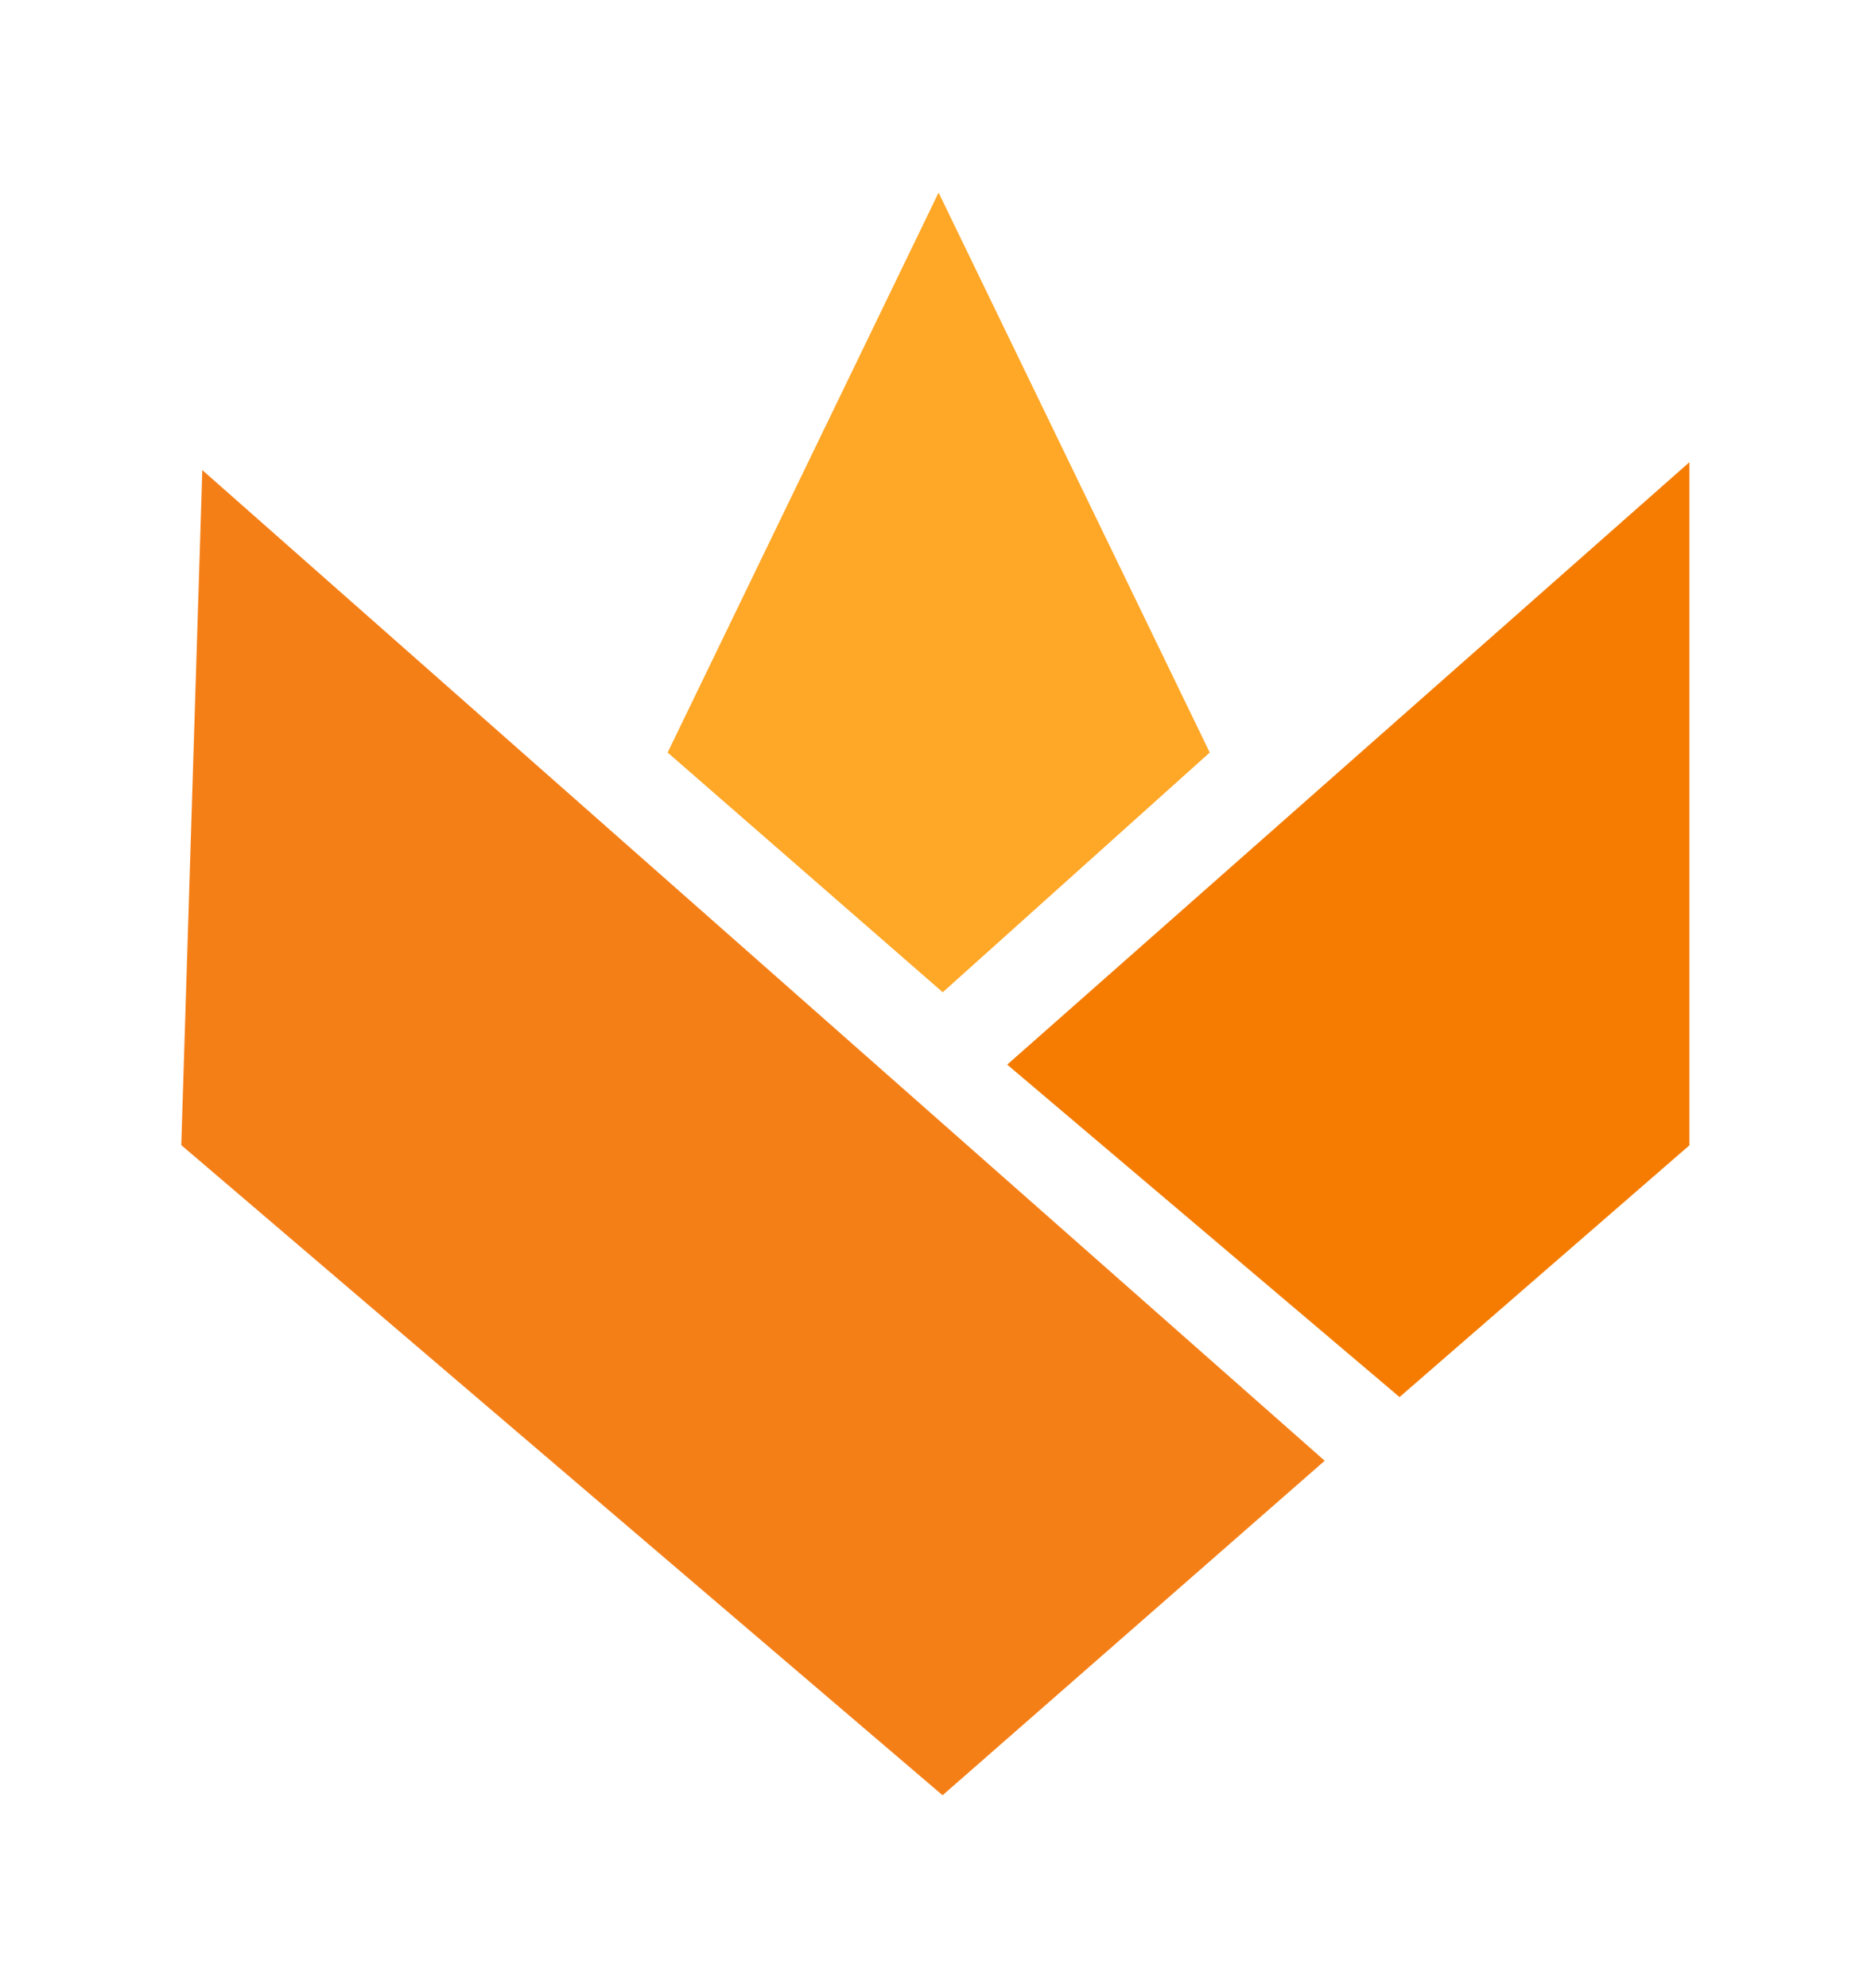 <svg fill="none" viewBox="0 0 64 68" xmlns="http://www.w3.org/2000/svg"><path d="m32.109 7.025-9.122 18.849 9.262 8.07 8.989-8.07z" fill="#faa520" style="fill:#ffa726;stroke-width:.793" transform="translate(-.517 -.55) scale(1.016)"/><path d="M7.32 16.366 6.612 39.09l25.631 21.886 12.865-11.261z" fill="#f78f28" style="fill:#f57f17;stroke-width:.793" transform="translate(-.517 -.55) scale(1.016)"/><path d="M57.388 39.096V16.1L34.419 36.38l13.209 11.191z" fill="#e18026" style="fill:#f57c00;stroke-width:.793" transform="translate(-.517 -.55) scale(1.016)"/></svg>